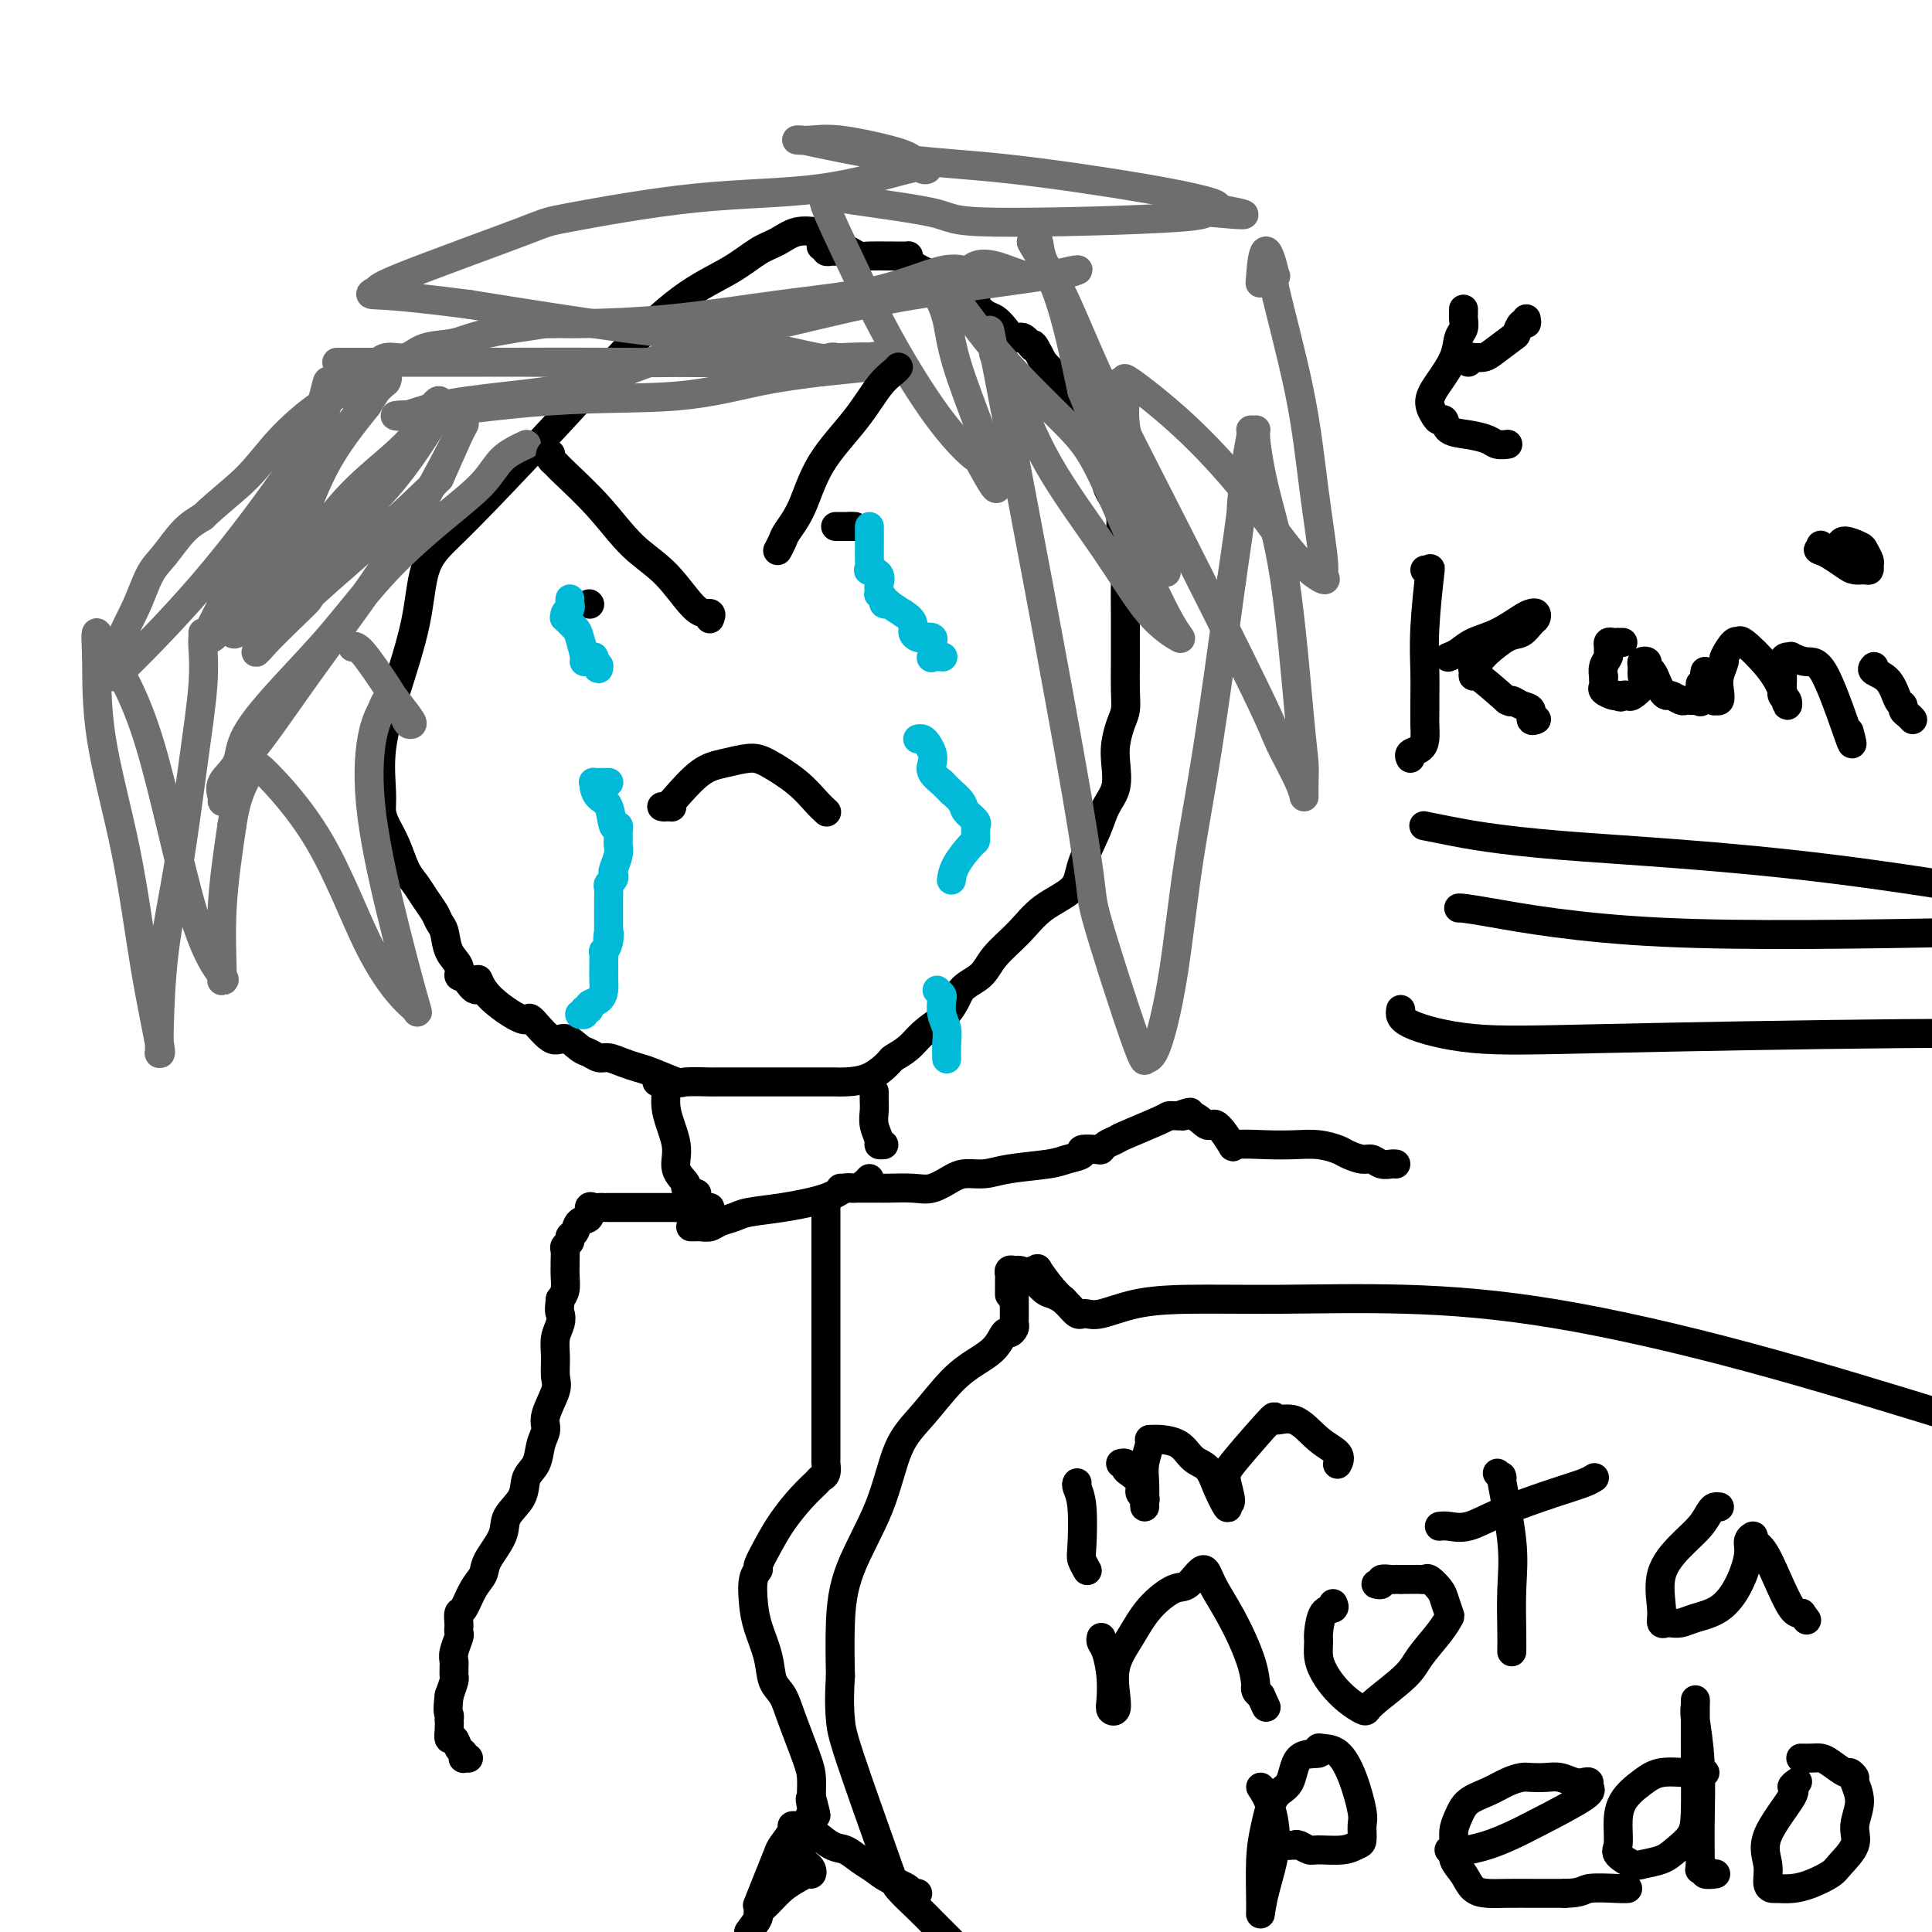 <svg viewBox='0 0 400 400' version='1.1' xmlns='http://www.w3.org/2000/svg' xmlns:xlink='http://www.w3.org/1999/xlink'><g fill='none' stroke='#000000' stroke-width='6' stroke-linecap='round' stroke-linejoin='round'><path d='M171,48c0.108,0.004 0.217,0.007 0,0c-0.217,-0.007 -0.759,-0.026 -1,0c-0.241,0.026 -0.181,0.095 -1,0c-0.819,-0.095 -2.516,-0.355 -4,0c-1.484,0.355 -2.753,1.325 -4,2c-1.247,0.675 -2.472,1.053 -4,2c-1.528,0.947 -3.359,2.461 -6,4c-2.641,1.539 -6.092,3.103 -10,6c-3.908,2.897 -8.273,7.127 -12,11c-3.727,3.873 -6.817,7.390 -12,13c-5.183,5.610 -12.458,13.314 -17,18c-4.542,4.686 -6.349,6.353 -8,8c-1.651,1.647 -3.146,3.273 -4,6c-0.854,2.727 -1.067,6.554 -2,11c-0.933,4.446 -2.588,9.511 -4,14c-1.412,4.489 -2.583,8.401 -3,12c-0.417,3.599 -0.081,6.886 0,9c0.081,2.114 -0.091,3.055 0,4c0.091,0.945 0.447,1.894 1,3c0.553,1.106 1.304,2.369 2,4c0.696,1.631 1.338,3.631 2,5c0.662,1.369 1.343,2.108 2,3c0.657,0.892 1.288,1.936 2,3c0.712,1.064 1.505,2.147 2,3c0.495,0.853 0.692,1.476 1,2c0.308,0.524 0.726,0.950 1,2c0.274,1.050 0.403,2.725 1,4c0.597,1.275 1.661,2.151 2,3c0.339,0.849 -0.046,1.671 0,2c0.046,0.329 0.523,0.164 1,0'/><path d='M96,202c3.297,5.390 3.040,1.866 3,1c-0.040,-0.866 0.138,0.925 2,3c1.862,2.075 5.409,4.433 7,5c1.591,0.567 1.227,-0.658 2,0c0.773,0.658 2.682,3.200 4,4c1.318,0.800 2.043,-0.140 3,0c0.957,0.140 2.146,1.361 3,2c0.854,0.639 1.373,0.696 2,1c0.627,0.304 1.362,0.854 2,1c0.638,0.146 1.180,-0.111 2,0c0.820,0.111 1.917,0.590 3,1c1.083,0.410 2.151,0.751 3,1c0.849,0.249 1.478,0.406 3,1c1.522,0.594 3.936,1.623 5,2c1.064,0.377 0.778,0.101 2,0c1.222,-0.101 3.951,-0.027 5,0c1.049,0.027 0.417,0.007 1,0c0.583,-0.007 2.379,-0.002 4,0c1.621,0.002 3.065,0.001 5,0c1.935,-0.001 4.362,-0.001 7,0c2.638,0.001 5.488,0.004 7,0c1.512,-0.004 1.685,-0.014 2,0c0.315,0.014 0.773,0.051 2,0c1.227,-0.051 3.223,-0.191 5,-1c1.777,-0.809 3.335,-2.289 4,-3c0.665,-0.711 0.436,-0.655 1,-1c0.564,-0.345 1.921,-1.093 3,-2c1.079,-0.907 1.880,-1.973 3,-3c1.120,-1.027 2.560,-2.013 4,-3'/><path d='M195,211c3.015,-3.081 3.052,-4.785 4,-6c0.948,-1.215 2.808,-1.941 4,-3c1.192,-1.059 1.718,-2.451 3,-4c1.282,-1.549 3.320,-3.257 5,-5c1.680,-1.743 3.002,-3.523 5,-5c1.998,-1.477 4.672,-2.652 6,-4c1.328,-1.348 1.309,-2.871 2,-5c0.691,-2.129 2.094,-4.866 3,-7c0.906,-2.134 1.317,-3.667 2,-5c0.683,-1.333 1.637,-2.467 2,-4c0.363,-1.533 0.136,-3.464 0,-5c-0.136,-1.536 -0.180,-2.675 0,-4c0.180,-1.325 0.584,-2.836 1,-4c0.416,-1.164 0.844,-1.982 1,-3c0.156,-1.018 0.042,-2.237 0,-4c-0.042,-1.763 -0.010,-4.070 0,-6c0.010,-1.930 -0.001,-3.481 0,-5c0.001,-1.519 0.014,-3.004 0,-5c-0.014,-1.996 -0.056,-4.502 0,-6c0.056,-1.498 0.209,-1.990 0,-3c-0.209,-1.010 -0.782,-2.540 -1,-4c-0.218,-1.460 -0.083,-2.850 0,-4c0.083,-1.150 0.114,-2.060 0,-3c-0.114,-0.940 -0.372,-1.909 -1,-3c-0.628,-1.091 -1.624,-2.302 -2,-4c-0.376,-1.698 -0.131,-3.883 -1,-6c-0.869,-2.117 -2.852,-4.167 -4,-6c-1.148,-1.833 -1.462,-3.450 -2,-5c-0.538,-1.550 -1.299,-3.033 -2,-4c-0.701,-0.967 -1.343,-1.419 -2,-2c-0.657,-0.581 -1.328,-1.290 -2,-2'/><path d='M216,75c-2.833,-5.502 -1.914,-3.257 -2,-3c-0.086,0.257 -1.177,-1.474 -2,-2c-0.823,-0.526 -1.377,0.154 -2,0c-0.623,-0.154 -1.314,-1.141 -2,-2c-0.686,-0.859 -1.366,-1.592 -2,-2c-0.634,-0.408 -1.223,-0.493 -2,-1c-0.777,-0.507 -1.742,-1.436 -2,-2c-0.258,-0.564 0.192,-0.763 0,-1c-0.192,-0.237 -1.026,-0.510 -2,-1c-0.974,-0.490 -2.086,-1.195 -3,-2c-0.914,-0.805 -1.628,-1.708 -2,-2c-0.372,-0.292 -0.400,0.027 -1,0c-0.600,-0.027 -1.770,-0.399 -3,-1c-1.230,-0.601 -2.518,-1.429 -3,-2c-0.482,-0.571 -0.158,-0.885 0,-1c0.158,-0.115 0.151,-0.031 0,0c-0.151,0.031 -0.446,0.008 -1,0c-0.554,-0.008 -1.366,-0.001 -2,0c-0.634,0.001 -1.090,-0.002 -1,0c0.090,0.002 0.725,0.011 0,0c-0.725,-0.011 -2.811,-0.041 -4,0c-1.189,0.041 -1.483,0.155 -2,0c-0.517,-0.155 -1.259,-0.577 -2,-1'/><path d='M176,52c-3.117,-0.774 -1.408,-0.208 -1,0c0.408,0.208 -0.483,0.057 -1,0c-0.517,-0.057 -0.659,-0.019 -1,0c-0.341,0.019 -0.880,0.019 -1,0c-0.120,-0.019 0.178,-0.058 0,0c-0.178,0.058 -0.831,0.211 -1,0c-0.169,-0.211 0.147,-0.788 0,-1c-0.147,-0.212 -0.756,-0.061 -1,0c-0.244,0.061 -0.122,0.030 0,0'/><path d='M122,125c0.000,0.000 0.100,0.100 0.1,0.1'/><path d='M173,109c0.301,0.000 0.601,0.000 1,0c0.399,0.000 0.896,0.000 1,0c0.104,0.000 -0.185,-0.000 0,0c0.185,0.000 0.843,-0.000 1,0c0.157,0.000 -0.189,0.000 0,0c0.189,-0.000 0.911,-0.000 1,0c0.089,0.000 -0.456,0.000 -1,0'/><path d='M176,109c0.500,0.000 0.250,0.000 0,0'/></g>
<g fill='none' stroke='#6D6E70' stroke-width='6' stroke-linecap='round' stroke-linejoin='round'><path d='M109,92c-1.825,0.848 -3.650,1.696 -5,3c-1.350,1.304 -2.227,3.064 -4,5c-1.773,1.936 -4.444,4.046 -8,7c-3.556,2.954 -7.997,6.751 -12,11c-4.003,4.249 -7.567,8.951 -11,13c-3.433,4.049 -6.734,7.445 -10,11c-3.266,3.555 -6.497,7.269 -8,10c-1.503,2.731 -1.278,4.481 -2,6c-0.722,1.519 -2.391,2.809 -3,4c-0.609,1.191 -0.158,2.285 0,3c0.158,0.715 0.023,1.051 0,1c-0.023,-0.051 0.066,-0.489 0,-1c-0.066,-0.511 -0.286,-1.096 1,-3c1.286,-1.904 4.079,-5.128 7,-9c2.921,-3.872 5.970,-8.393 10,-14c4.030,-5.607 9.041,-12.300 13,-18c3.959,-5.700 6.868,-10.406 10,-16c3.132,-5.594 6.489,-12.077 8,-15c1.511,-2.923 1.176,-2.287 1,-2c-0.176,0.287 -0.193,0.225 -1,2c-0.807,1.775 -2.403,5.388 -4,9'/><path d='M91,99c-5.631,5.952 -17.710,16.333 -23,21c-5.290,4.667 -3.791,3.619 -4,4c-0.209,0.381 -2.125,2.192 -4,4c-1.875,1.808 -3.709,3.613 -5,5c-1.291,1.387 -2.038,2.356 -2,2c0.038,-0.356 0.863,-2.039 1,-3c0.137,-0.961 -0.413,-1.202 1,-4c1.413,-2.798 4.789,-8.153 8,-13c3.211,-4.847 6.257,-9.185 10,-13c3.743,-3.815 8.183,-7.107 11,-10c2.817,-2.893 4.011,-5.388 5,-7c0.989,-1.612 1.774,-2.341 2,-2c0.226,0.341 -0.108,1.753 0,2c0.108,0.247 0.656,-0.669 -1,2c-1.656,2.669 -5.516,8.925 -10,14c-4.484,5.075 -9.591,8.970 -14,13c-4.409,4.030 -8.119,8.195 -11,11c-2.881,2.805 -4.933,4.250 -6,5c-1.067,0.750 -1.150,0.803 -1,1c0.150,0.197 0.532,0.536 1,0c0.468,-0.536 1.022,-1.948 3,-5c1.978,-3.052 5.379,-7.745 8,-13c2.621,-5.255 4.463,-11.073 7,-16c2.537,-4.927 5.768,-8.964 9,-13'/><path d='M76,84c5.086,-8.172 4.301,-5.602 4,-5c-0.301,0.602 -0.117,-0.762 0,-1c0.117,-0.238 0.165,0.651 0,1c-0.165,0.349 -0.545,0.157 -3,3c-2.455,2.843 -6.984,8.721 -12,16c-5.016,7.279 -10.518,15.959 -14,22c-3.482,6.041 -4.944,9.445 -6,11c-1.056,1.555 -1.708,1.263 -2,1c-0.292,-0.263 -0.225,-0.497 0,-1c0.225,-0.503 0.610,-1.275 2,-4c1.390,-2.725 3.787,-7.402 7,-13c3.213,-5.598 7.241,-12.116 10,-18c2.759,-5.884 4.247,-11.134 5,-14c0.753,-2.866 0.769,-3.350 1,-3c0.231,0.350 0.676,1.532 0,4c-0.676,2.468 -2.475,6.221 -7,13c-4.525,6.779 -11.778,16.585 -19,25c-7.222,8.415 -14.413,15.440 -17,18c-2.587,2.560 -0.570,0.655 0,-1c0.570,-1.655 -0.309,-3.058 0,-5c0.309,-1.942 1.804,-4.421 3,-7c1.196,-2.579 2.094,-5.258 3,-7c0.906,-1.742 1.821,-2.546 3,-4c1.179,-1.454 2.623,-3.558 4,-5c1.377,-1.442 2.689,-2.221 4,-3'/><path d='M42,107c3.425,-3.286 6.487,-5.500 9,-8c2.513,-2.500 4.478,-5.285 7,-8c2.522,-2.715 5.603,-5.360 8,-7c2.397,-1.640 4.111,-2.276 5,-3c0.889,-0.724 0.955,-1.537 1,-2c0.045,-0.463 0.071,-0.576 1,-1c0.929,-0.424 2.761,-1.160 4,-2c1.239,-0.840 1.883,-1.786 3,-2c1.117,-0.214 2.706,0.303 4,0c1.294,-0.303 2.294,-1.426 4,-2c1.706,-0.574 4.117,-0.599 6,-1c1.883,-0.401 3.239,-1.179 7,-2c3.761,-0.821 9.929,-1.685 12,-2c2.071,-0.315 0.046,-0.080 0,0c-0.046,0.080 1.889,0.004 3,0c1.111,-0.004 1.399,0.064 5,0c3.601,-0.064 10.516,-0.261 18,-1c7.484,-0.739 15.537,-2.019 23,-3c7.463,-0.981 14.335,-1.662 20,-3c5.665,-1.338 10.122,-3.332 13,-4c2.878,-0.668 4.175,-0.011 5,0c0.825,0.011 1.177,-0.624 2,-1c0.823,-0.376 2.118,-0.493 4,0c1.882,0.493 4.353,1.594 6,2c1.647,0.406 2.471,0.116 3,0c0.529,-0.116 0.765,-0.058 1,0'/><path d='M216,57c3.967,0.213 3.383,0.244 4,0c0.617,-0.244 2.433,-0.765 3,-1c0.567,-0.235 -0.117,-0.186 -1,0c-0.883,0.186 -1.966,0.507 -5,1c-3.034,0.493 -8.017,1.157 -14,2c-5.983,0.843 -12.964,1.864 -19,3c-6.036,1.136 -11.127,2.387 -18,4c-6.873,1.613 -15.528,3.588 -23,6c-7.472,2.412 -13.761,5.259 -20,7c-6.239,1.741 -12.427,2.375 -18,3c-5.573,0.625 -10.530,1.242 -14,2c-3.470,0.758 -5.453,1.656 -7,2c-1.547,0.344 -2.659,0.133 -2,0c0.659,-0.133 3.087,-0.189 3,0c-0.087,0.189 -2.689,0.622 2,0c4.689,-0.622 16.669,-2.301 27,-3c10.331,-0.699 19.012,-0.419 26,-1c6.988,-0.581 12.282,-2.023 17,-3c4.718,-0.977 8.859,-1.488 13,-2'/><path d='M170,77c14.442,-1.498 7.547,-0.742 6,-1c-1.547,-0.258 2.253,-1.529 4,-2c1.747,-0.471 1.443,-0.140 1,0c-0.443,0.140 -1.023,0.090 -1,0c0.023,-0.090 0.648,-0.220 -5,0c-5.648,0.220 -17.569,0.791 -30,1c-12.431,0.209 -25.371,0.056 -37,0c-11.629,-0.056 -21.945,-0.015 -28,0c-6.055,0.015 -7.847,0.004 -9,0c-1.153,-0.004 -1.667,-0.001 -1,0c0.667,0.001 2.515,0.001 3,0c0.485,-0.001 -0.393,-0.004 4,0c4.393,0.004 14.058,0.015 23,0c8.942,-0.015 17.163,-0.057 29,0c11.837,0.057 27.290,0.214 35,0c7.710,-0.214 7.677,-0.799 8,-1c0.323,-0.201 1.004,-0.019 1,0c-0.004,0.019 -0.692,-0.125 -1,0c-0.308,0.125 -0.237,0.518 -3,0c-2.763,-0.518 -8.359,-1.947 -15,-3c-6.641,-1.053 -14.326,-1.729 -24,-3c-9.674,-1.271 -21.337,-3.135 -33,-5'/><path d='M97,63c-16.195,-2.106 -19.182,-1.871 -20,-2c-0.818,-0.129 0.533,-0.623 1,-1c0.467,-0.377 0.050,-0.637 6,-3c5.950,-2.363 18.268,-6.830 24,-9c5.732,-2.170 4.880,-2.042 10,-3c5.120,-0.958 16.214,-3.003 26,-4c9.786,-0.997 18.266,-0.945 26,-2c7.734,-1.055 14.723,-3.217 18,-4c3.277,-0.783 2.844,-0.187 3,0c0.156,0.187 0.903,-0.034 1,0c0.097,0.034 -0.455,0.325 -1,0c-0.545,-0.325 -1.082,-1.264 -2,-2c-0.918,-0.736 -2.215,-1.269 -5,-2c-2.785,-0.731 -7.056,-1.659 -10,-2c-2.944,-0.341 -4.561,-0.095 -6,0c-1.439,0.095 -2.700,0.040 -3,0c-0.300,-0.040 0.360,-0.065 1,0c0.640,0.065 1.259,0.220 5,1c3.741,0.780 10.605,2.184 17,3c6.395,0.816 12.322,1.043 21,2c8.678,0.957 20.105,2.642 28,4c7.895,1.358 12.256,2.388 14,3c1.744,0.612 0.872,0.806 0,1'/><path d='M251,43c13.147,2.353 3.013,1.237 0,1c-3.013,-0.237 1.095,0.405 -7,1c-8.095,0.595 -28.392,1.144 -38,1c-9.608,-0.144 -8.525,-0.981 -13,-2c-4.475,-1.019 -14.507,-2.220 -19,-3c-4.493,-0.780 -3.449,-1.141 -3,-1c0.449,0.141 0.301,0.783 0,1c-0.301,0.217 -0.757,0.010 0,2c0.757,1.990 2.725,6.178 5,11c2.275,4.822 4.855,10.279 8,16c3.145,5.721 6.855,11.706 10,16c3.145,4.294 5.726,6.898 7,8c1.274,1.102 1.242,0.703 2,2c0.758,1.297 2.306,4.291 3,5c0.694,0.709 0.533,-0.867 0,-3c-0.533,-2.133 -1.440,-4.825 -3,-9c-1.560,-4.175 -3.774,-9.834 -5,-14c-1.226,-4.166 -1.463,-6.838 -2,-9c-0.537,-2.162 -1.375,-3.813 -2,-5c-0.625,-1.187 -1.036,-1.911 -1,-2c0.036,-0.089 0.518,0.455 1,1'/><path d='M194,60c-0.465,-5.005 4.372,2.984 10,10c5.628,7.016 12.048,13.059 16,17c3.952,3.941 5.435,5.778 8,11c2.565,5.222 6.213,13.827 9,20c2.787,6.173 4.715,9.912 6,12c1.285,2.088 1.927,2.524 1,2c-0.927,-0.524 -3.422,-2.010 -6,-5c-2.578,-2.990 -5.238,-7.486 -9,-13c-3.762,-5.514 -8.627,-12.045 -12,-18c-3.373,-5.955 -5.255,-11.333 -7,-15c-1.745,-3.667 -3.351,-5.623 -4,-7c-0.649,-1.377 -0.339,-2.175 0,-1c0.339,1.175 0.707,4.324 0,1c-0.707,-3.324 -2.491,-13.123 1,5c3.491,18.123 12.255,64.166 16,86c3.745,21.834 2.470,19.460 4,25c1.530,5.540 5.865,18.995 8,25c2.135,6.005 2.070,4.558 2,4c-0.070,-0.558 -0.144,-0.229 0,0c0.144,0.229 0.505,0.357 1,0c0.495,-0.357 1.124,-1.198 2,-4c0.876,-2.802 1.998,-7.566 3,-14c1.002,-6.434 1.885,-14.540 3,-22c1.115,-7.460 2.461,-14.274 4,-24c1.539,-9.726 3.269,-22.363 5,-35'/><path d='M255,120c2.266,-15.475 1.932,-13.663 2,-15c0.068,-1.337 0.539,-5.823 1,-9c0.461,-3.177 0.912,-5.045 1,-6c0.088,-0.955 -0.189,-0.996 0,-1c0.189,-0.004 0.842,0.028 1,0c0.158,-0.028 -0.178,-0.115 0,2c0.178,2.115 0.871,6.431 2,11c1.129,4.569 2.695,9.391 4,18c1.305,8.609 2.350,21.007 3,28c0.650,6.993 0.906,8.583 1,10c0.094,1.417 0.025,2.663 0,4c-0.025,1.337 -0.006,2.765 0,3c0.006,0.235 -0.001,-0.724 -1,-3c-0.999,-2.276 -2.990,-5.868 -4,-8c-1.010,-2.132 -1.037,-2.803 -5,-11c-3.963,-8.197 -11.860,-23.921 -18,-36c-6.140,-12.079 -10.524,-20.514 -14,-28c-3.476,-7.486 -6.046,-14.022 -8,-18c-1.954,-3.978 -3.293,-5.397 -4,-7c-0.707,-1.603 -0.780,-3.388 -1,-4c-0.220,-0.612 -0.585,-0.051 -1,0c-0.415,0.051 -0.881,-0.409 0,1c0.881,1.409 3.109,4.688 5,10c1.891,5.312 3.446,12.656 5,20'/><path d='M224,81c4.036,10.322 9.626,20.628 12,26c2.374,5.372 1.532,5.811 2,7c0.468,1.189 2.247,3.128 3,4c0.753,0.872 0.480,0.676 0,-1c-0.480,-1.676 -1.167,-4.831 -2,-8c-0.833,-3.169 -1.812,-6.350 -3,-10c-1.188,-3.650 -2.586,-7.769 -3,-11c-0.414,-3.231 0.154,-5.575 0,-7c-0.154,-1.425 -1.031,-1.932 -1,-2c0.031,-0.068 0.971,0.301 1,0c0.029,-0.301 -0.853,-1.273 1,0c1.853,1.273 6.440,4.793 11,9c4.560,4.207 9.094,9.103 13,14c3.906,4.897 7.184,9.796 10,13c2.816,3.204 5.169,4.713 6,5c0.831,0.287 0.141,-0.650 0,-1c-0.141,-0.350 0.267,-0.115 0,-3c-0.267,-2.885 -1.210,-8.892 -2,-15c-0.790,-6.108 -1.428,-12.318 -3,-20c-1.572,-7.682 -4.077,-16.838 -5,-21c-0.923,-4.162 -0.264,-3.332 0,-3c0.264,0.332 0.132,0.166 0,0'/><path d='M264,57c-2.222,-9.800 -2.778,-2.800 -3,0c-0.222,2.800 -0.111,1.400 0,0'/><path d='M42,131c0.011,0.346 0.023,0.693 0,1c-0.023,0.307 -0.079,0.576 0,2c0.079,1.424 0.294,4.003 0,8c-0.294,3.997 -1.098,9.412 -2,16c-0.902,6.588 -1.902,14.347 -3,21c-1.098,6.653 -2.295,12.198 -3,18c-0.705,5.802 -0.919,11.859 -1,15c-0.081,3.141 -0.030,3.364 0,4c0.030,0.636 0.040,1.683 0,2c-0.040,0.317 -0.130,-0.098 0,0c0.130,0.098 0.480,0.710 0,-2c-0.480,-2.710 -1.790,-8.740 -3,-16c-1.210,-7.260 -2.319,-15.750 -4,-24c-1.681,-8.250 -3.934,-16.259 -5,-23c-1.066,-6.741 -0.945,-12.214 -1,-16c-0.055,-3.786 -0.287,-5.886 0,-6c0.287,-0.114 1.092,1.759 3,5c1.908,3.241 4.918,7.851 8,18c3.082,10.149 6.236,25.836 9,35c2.764,9.164 5.138,11.804 6,13c0.862,1.196 0.210,0.950 0,1c-0.210,0.050 0.020,0.398 0,-2c-0.020,-2.398 -0.292,-7.542 0,-13c0.292,-5.458 1.146,-11.229 2,-17'/><path d='M48,171c1.023,-6.933 2.580,-8.766 3,-10c0.420,-1.234 -0.298,-1.871 0,-2c0.298,-0.129 1.613,0.248 2,0c0.387,-0.248 -0.152,-1.122 2,1c2.152,2.122 6.996,7.240 11,14c4.004,6.760 7.168,15.162 10,21c2.832,5.838 5.333,9.111 7,11c1.667,1.889 2.501,2.393 3,3c0.499,0.607 0.662,1.316 0,-1c-0.662,-2.316 -2.151,-7.657 -4,-15c-1.849,-7.343 -4.059,-16.689 -5,-24c-0.941,-7.311 -0.613,-12.586 0,-16c0.613,-3.414 1.512,-4.967 2,-6c0.488,-1.033 0.564,-1.545 1,-2c0.436,-0.455 1.231,-0.854 2,0c0.769,0.854 1.513,2.960 2,4c0.487,1.040 0.716,1.013 1,1c0.284,-0.013 0.622,-0.014 0,-1c-0.622,-0.986 -2.205,-2.958 -3,-4c-0.795,-1.042 -0.801,-1.156 -2,-3c-1.199,-1.844 -3.592,-5.420 -5,-7c-1.408,-1.580 -1.831,-1.166 -2,-1c-0.169,0.166 -0.085,0.083 0,0'/></g>
<g fill='none' stroke='#000000' stroke-width='6' stroke-linecap='round' stroke-linejoin='round'><path d='M136,224c0.292,-0.009 0.584,-0.018 1,0c0.416,0.018 0.957,0.064 1,1c0.043,0.936 -0.411,2.761 0,5c0.411,2.239 1.687,4.891 2,7c0.313,2.109 -0.336,3.676 0,5c0.336,1.324 1.657,2.407 2,3c0.343,0.593 -0.292,0.698 0,1c0.292,0.302 1.512,0.801 2,1c0.488,0.199 0.244,0.100 0,0'/><path d='M181,226c-0.009,0.688 -0.017,1.375 0,2c0.017,0.625 0.061,1.187 0,2c-0.061,0.813 -0.226,1.878 0,3c0.226,1.122 0.844,2.301 1,3c0.156,0.699 -0.150,0.919 0,1c0.150,0.081 0.757,0.023 1,0c0.243,-0.023 0.121,-0.012 0,0'/><path d='M147,250c-0.325,0.000 -0.650,0.000 -1,0c-0.350,0.000 -0.724,-0.000 -1,0c-0.276,0.000 -0.456,0.000 -1,0c-0.544,-0.000 -1.454,-0.000 -2,0c-0.546,0.000 -0.727,0.000 -1,0c-0.273,0.000 -0.636,0.000 -1,0'/><path d='M140,250c-1.024,0.000 -0.085,0.000 0,0c0.085,-0.000 -0.685,-0.000 -1,0c-0.315,0.000 -0.175,0.000 -1,0c-0.825,-0.000 -2.614,-0.000 -3,0c-0.386,0.000 0.631,0.000 0,0c-0.631,-0.000 -2.911,-0.000 -4,0c-1.089,0.000 -0.988,0.000 -1,0c-0.012,-0.000 -0.136,-0.000 -1,0c-0.864,0.000 -2.469,0.001 -3,0c-0.531,-0.001 0.011,-0.002 0,0c-0.011,0.002 -0.576,0.008 -1,0c-0.424,-0.008 -0.709,-0.028 -1,0c-0.291,0.028 -0.588,0.105 -1,0c-0.412,-0.105 -0.937,-0.393 -1,0c-0.063,0.393 0.338,1.467 0,2c-0.338,0.533 -1.415,0.524 -2,1c-0.585,0.476 -0.679,1.436 -1,2c-0.321,0.564 -0.871,0.732 -1,1c-0.129,0.268 0.162,0.634 0,1c-0.162,0.366 -0.776,0.730 -1,1c-0.224,0.270 -0.059,0.446 0,1c0.059,0.554 0.013,1.485 0,2c-0.013,0.515 0.007,0.612 0,1c-0.007,0.388 -0.040,1.066 0,2c0.040,0.934 0.154,2.124 0,3c-0.154,0.876 -0.577,1.438 -1,2'/><path d='M116,269c-0.326,2.605 -0.140,2.616 0,3c0.140,0.384 0.236,1.139 0,2c-0.236,0.861 -0.803,1.827 -1,3c-0.197,1.173 -0.024,2.554 0,4c0.024,1.446 -0.102,2.955 0,4c0.102,1.045 0.432,1.624 0,3c-0.432,1.376 -1.626,3.550 -2,5c-0.374,1.450 0.071,2.176 0,3c-0.071,0.824 -0.657,1.746 -1,3c-0.343,1.254 -0.443,2.840 -1,4c-0.557,1.160 -1.572,1.893 -2,3c-0.428,1.107 -0.271,2.589 -1,4c-0.729,1.411 -2.345,2.749 -3,4c-0.655,1.251 -0.350,2.413 -1,4c-0.650,1.587 -2.255,3.600 -3,5c-0.745,1.400 -0.630,2.186 -1,3c-0.370,0.814 -1.223,1.657 -2,3c-0.777,1.343 -1.476,3.186 -2,4c-0.524,0.814 -0.871,0.597 -1,1c-0.129,0.403 -0.038,1.424 0,2c0.038,0.576 0.024,0.707 0,1c-0.024,0.293 -0.059,0.747 0,1c0.059,0.253 0.212,0.305 0,1c-0.212,0.695 -0.789,2.032 -1,3c-0.211,0.968 -0.056,1.567 0,2c0.056,0.433 0.012,0.699 0,1c-0.012,0.301 0.007,0.637 0,1c-0.007,0.363 -0.040,0.751 0,1c0.040,0.249 0.154,0.357 0,1c-0.154,0.643 -0.577,1.822 -1,3'/><path d='M93,351c-0.464,3.624 -0.125,3.683 0,4c0.125,0.317 0.037,0.892 0,1c-0.037,0.108 -0.021,-0.251 0,0c0.021,0.251 0.048,1.114 0,2c-0.048,0.886 -0.170,1.796 0,2c0.170,0.204 0.633,-0.299 1,0c0.367,0.299 0.638,1.401 1,2c0.362,0.599 0.815,0.696 1,1c0.185,0.304 0.101,0.813 0,1c-0.101,0.187 -0.220,0.050 0,0c0.220,-0.050 0.777,-0.014 1,0c0.223,0.014 0.111,0.007 0,0'/><path d='M143,254c0.440,-0.002 0.879,-0.003 1,0c0.121,0.003 -0.077,0.012 0,0c0.077,-0.012 0.430,-0.045 1,0c0.570,0.045 1.358,0.167 2,0c0.642,-0.167 1.137,-0.625 2,-1c0.863,-0.375 2.094,-0.669 3,-1c0.906,-0.331 1.488,-0.701 3,-1c1.512,-0.299 3.953,-0.528 7,-1c3.047,-0.472 6.701,-1.188 9,-2c2.299,-0.812 3.243,-1.720 4,-2c0.757,-0.280 1.327,0.069 2,0c0.673,-0.069 1.451,-0.557 2,-1c0.549,-0.443 0.871,-0.841 1,-1c0.129,-0.159 0.064,-0.080 0,0'/><path d='M171,250c-0.000,0.429 -0.000,0.859 0,2c0.000,1.141 0.000,2.995 0,6c-0.000,3.005 -0.000,7.163 0,11c0.000,3.837 0.000,7.354 0,10c-0.000,2.646 -0.000,4.420 0,6c0.000,1.580 0.001,2.966 0,5c-0.001,2.034 -0.004,4.716 0,7c0.004,2.284 0.013,4.169 0,5c-0.013,0.831 -0.050,0.608 0,1c0.050,0.392 0.187,1.398 0,2c-0.187,0.602 -0.696,0.799 -1,1c-0.304,0.201 -0.401,0.404 -1,1c-0.599,0.596 -1.701,1.584 -3,3c-1.299,1.416 -2.797,3.258 -4,5c-1.203,1.742 -2.113,3.382 -3,5c-0.887,1.618 -1.753,3.214 -2,4c-0.247,0.786 0.123,0.761 0,1c-0.123,0.239 -0.738,0.742 -1,2c-0.262,1.258 -0.169,3.270 0,5c0.169,1.730 0.414,3.179 1,5c0.586,1.821 1.512,4.014 2,6c0.488,1.986 0.537,3.766 1,5c0.463,1.234 1.339,1.920 2,3c0.661,1.080 1.105,2.552 2,5c0.895,2.448 2.240,5.873 3,8c0.760,2.127 0.935,2.957 1,4c0.065,1.043 0.018,2.298 0,3c-0.018,0.702 -0.009,0.851 0,1'/><path d='M168,372c1.860,7.134 0.509,2.470 0,1c-0.509,-1.470 -0.175,0.254 0,1c0.175,0.746 0.191,0.515 0,1c-0.191,0.485 -0.588,1.685 -1,3c-0.412,1.315 -0.840,2.744 -1,4c-0.160,1.256 -0.053,2.339 0,3c0.053,0.661 0.053,0.899 0,1c-0.053,0.101 -0.160,0.065 0,0c0.160,-0.065 0.588,-0.159 1,0c0.412,0.159 0.809,0.569 1,1c0.191,0.431 0.175,0.881 0,1c-0.175,0.119 -0.510,-0.094 -1,0c-0.490,0.094 -1.135,0.496 -2,1c-0.865,0.504 -1.950,1.110 -3,2c-1.050,0.890 -2.065,2.063 -3,3c-0.935,0.937 -1.790,1.637 -2,2c-0.210,0.363 0.226,0.389 0,1c-0.226,0.611 -1.113,1.805 -2,3'/><path d='M157,394c-0.169,0.425 -0.339,0.850 0,0c0.339,-0.850 1.186,-2.974 2,-5c0.814,-2.026 1.594,-3.954 2,-5c0.406,-1.046 0.437,-1.209 1,-2c0.563,-0.791 1.658,-2.211 2,-3c0.342,-0.789 -0.067,-0.947 0,-1c0.067,-0.053 0.612,-0.002 1,0c0.388,0.002 0.621,-0.046 1,0c0.379,0.046 0.906,0.186 2,1c1.094,0.814 2.756,2.301 4,3c1.244,0.699 2.072,0.611 3,1c0.928,0.389 1.957,1.257 3,2c1.043,0.743 2.100,1.362 3,2c0.900,0.638 1.642,1.295 3,2c1.358,0.705 3.331,1.457 4,2c0.669,0.543 0.035,0.878 0,1c-0.035,0.122 0.529,0.033 1,0c0.471,-0.033 0.849,-0.009 1,0c0.151,0.009 0.076,0.005 0,0'/><path d='M174,246c0.449,-0.000 0.898,-0.000 1,0c0.102,0.000 -0.142,0.000 0,0c0.142,-0.000 0.672,-0.000 1,0c0.328,0.000 0.455,0.000 1,0c0.545,-0.000 1.507,-0.001 2,0c0.493,0.001 0.518,0.002 1,0c0.482,-0.002 1.420,-0.007 2,0c0.580,0.007 0.801,0.026 2,0c1.199,-0.026 3.377,-0.097 5,0c1.623,0.097 2.691,0.363 4,0c1.309,-0.363 2.857,-1.354 4,-2c1.143,-0.646 1.880,-0.947 3,-1c1.120,-0.053 2.624,0.141 4,0c1.376,-0.141 2.625,-0.616 5,-1c2.375,-0.384 5.876,-0.678 8,-1c2.124,-0.322 2.870,-0.674 4,-1c1.130,-0.326 2.644,-0.626 3,-1c0.356,-0.374 -0.447,-0.822 0,-1c0.447,-0.178 2.145,-0.087 3,0c0.855,0.087 0.866,0.171 1,0c0.134,-0.171 0.389,-0.596 1,-1c0.611,-0.404 1.578,-0.788 2,-1c0.422,-0.212 0.298,-0.253 2,-1c1.702,-0.747 5.229,-2.200 7,-3c1.771,-0.800 1.784,-0.946 2,-1c0.216,-0.054 0.633,-0.015 1,0c0.367,0.015 0.683,0.008 1,0'/><path d='M244,231c4.326,-1.510 1.640,-0.284 1,0c-0.640,0.284 0.766,-0.372 2,0c1.234,0.372 2.296,1.774 3,2c0.704,0.226 1.051,-0.724 2,0c0.949,0.724 2.500,3.121 3,4c0.500,0.879 -0.052,0.238 1,0c1.052,-0.238 3.709,-0.075 6,0c2.291,0.075 4.217,0.063 6,0c1.783,-0.063 3.422,-0.175 5,0c1.578,0.175 3.094,0.639 4,1c0.906,0.361 1.202,0.618 2,1c0.798,0.382 2.098,0.887 3,1c0.902,0.113 1.405,-0.166 2,0c0.595,0.166 1.283,0.776 2,1c0.717,0.224 1.462,0.060 2,0c0.538,-0.060 0.868,-0.017 1,0c0.132,0.017 0.066,0.009 0,0'/><path d='M139,167c0.000,0.000 0.100,0.100 0.1,0.1'/><path d='M137,167c0.317,0.089 0.633,0.178 1,0c0.367,-0.178 0.784,-0.621 2,-2c1.216,-1.379 3.231,-3.692 5,-5c1.769,-1.308 3.292,-1.609 5,-2c1.708,-0.391 3.600,-0.872 5,-1c1.400,-0.128 2.309,0.095 4,1c1.691,0.905 4.165,2.490 6,4c1.835,1.510 3.033,2.945 4,4c0.967,1.055 1.705,1.730 2,2c0.295,0.270 0.148,0.135 0,0'/><path d='M114,94c-0.097,0.328 -0.195,0.656 0,1c0.195,0.344 0.682,0.703 1,1c0.318,0.297 0.465,0.532 2,2c1.535,1.468 4.457,4.168 7,7c2.543,2.832 4.706,5.796 7,8c2.294,2.204 4.720,3.649 7,6c2.280,2.351 4.415,5.610 6,7c1.585,1.390 2.619,0.913 3,1c0.381,0.087 0.109,0.739 0,1c-0.109,0.261 -0.054,0.130 0,0'/><path d='M161,114c0.381,-0.713 0.761,-1.427 1,-2c0.239,-0.573 0.335,-1.007 1,-2c0.665,-0.993 1.897,-2.546 3,-5c1.103,-2.454 2.075,-5.810 4,-9c1.925,-3.190 4.803,-6.214 7,-9c2.197,-2.786 3.713,-5.334 5,-7c1.287,-1.666 2.347,-2.448 3,-3c0.653,-0.552 0.901,-0.872 1,-1c0.099,-0.128 0.050,-0.064 0,0'/><path d='M223,307c-0.111,0.192 -0.222,0.385 0,1c0.222,0.615 0.778,1.653 1,4c0.222,2.347 0.112,6.002 0,8c-0.112,1.998 -0.226,2.340 0,3c0.226,0.660 0.792,1.639 1,2c0.208,0.361 0.060,0.103 0,0c-0.060,-0.103 -0.030,-0.052 0,0'/><path d='M232,303c0.436,-0.095 0.872,-0.191 1,0c0.128,0.191 -0.053,0.667 0,1c0.053,0.333 0.340,0.523 1,1c0.660,0.477 1.694,1.242 2,2c0.306,0.758 -0.114,1.510 0,2c0.114,0.490 0.763,0.719 1,1c0.237,0.281 0.064,0.613 0,1c-0.064,0.387 -0.018,0.828 0,1c0.018,0.172 0.009,0.074 0,0c-0.009,-0.074 -0.017,-0.125 0,-1c0.017,-0.875 0.061,-2.574 0,-4c-0.061,-1.426 -0.226,-2.579 0,-4c0.226,-1.421 0.844,-3.112 1,-4c0.156,-0.888 -0.149,-0.974 0,-1c0.149,-0.026 0.754,0.008 1,0c0.246,-0.008 0.134,-0.058 1,0c0.866,0.058 2.709,0.223 4,1c1.291,0.777 2.031,2.164 3,3c0.969,0.836 2.167,1.121 3,2c0.833,0.879 1.301,2.352 2,4c0.699,1.648 1.628,3.471 2,4c0.372,0.529 0.186,-0.235 0,-1'/><path d='M254,311c1.539,1.123 0.385,-2.070 0,-4c-0.385,-1.930 -0.001,-2.595 2,-5c2.001,-2.405 5.619,-6.548 7,-8c1.381,-1.452 0.524,-0.214 1,0c0.476,0.214 2.285,-0.597 4,0c1.715,0.597 3.336,2.603 5,4c1.664,1.397 3.371,2.184 4,3c0.629,0.816 0.180,1.662 0,2c-0.180,0.338 -0.090,0.169 0,0'/><path d='M228,339c-0.083,0.311 -0.167,0.623 0,1c0.167,0.377 0.584,0.821 1,2c0.416,1.179 0.830,3.094 1,5c0.170,1.906 0.096,3.803 0,5c-0.096,1.197 -0.213,1.694 0,2c0.213,0.306 0.758,0.421 1,0c0.242,-0.421 0.183,-1.378 0,-3c-0.183,-1.622 -0.489,-3.909 0,-6c0.489,-2.091 1.773,-3.985 3,-6c1.227,-2.015 2.396,-4.152 4,-6c1.604,-1.848 3.642,-3.409 5,-4c1.358,-0.591 2.034,-0.214 3,-1c0.966,-0.786 2.220,-2.735 3,-3c0.780,-0.265 1.085,1.154 2,3c0.915,1.846 2.441,4.119 4,7c1.559,2.881 3.153,6.369 4,9c0.847,2.631 0.949,4.406 1,5c0.051,0.594 0.052,0.006 0,0c-0.052,-0.006 -0.158,0.570 0,1c0.158,0.430 0.579,0.715 1,1'/><path d='M261,351c2.000,4.333 1.000,2.167 0,0'/><path d='M276,332c0.196,0.420 0.392,0.839 0,1c-0.392,0.161 -1.371,0.062 -2,1c-0.629,0.938 -0.910,2.911 -1,4c-0.090,1.089 0.009,1.292 0,2c-0.009,0.708 -0.125,1.920 0,3c0.125,1.080 0.492,2.027 1,3c0.508,0.973 1.157,1.970 2,3c0.843,1.030 1.878,2.092 3,3c1.122,0.908 2.329,1.662 3,2c0.671,0.338 0.806,0.261 1,0c0.194,-0.261 0.448,-0.704 2,-2c1.552,-1.296 4.403,-3.445 6,-5c1.597,-1.555 1.941,-2.518 3,-4c1.059,-1.482 2.832,-3.485 4,-5c1.168,-1.515 1.732,-2.543 2,-3c0.268,-0.457 0.241,-0.343 0,-1c-0.241,-0.657 -0.694,-2.085 -1,-3c-0.306,-0.915 -0.463,-1.317 -1,-2c-0.537,-0.683 -1.453,-1.647 -2,-2c-0.547,-0.353 -0.724,-0.095 -1,0c-0.276,0.095 -0.651,0.025 -1,0c-0.349,-0.025 -0.671,-0.007 -1,0c-0.329,0.007 -0.666,0.002 -1,0c-0.334,-0.002 -0.667,-0.001 -1,0c-0.333,0.001 -0.667,0.000 -1,0'/><path d='M290,327c-1.128,-0.004 -0.947,-0.015 -1,0c-0.053,0.015 -0.340,0.057 -1,0c-0.660,-0.057 -1.692,-0.211 -2,0c-0.308,0.211 0.109,0.788 0,1c-0.109,0.212 -0.746,0.061 -1,0c-0.254,-0.061 -0.127,-0.030 0,0'/><path d='M310,305c0.483,0.609 0.967,1.219 1,1c0.033,-0.219 -0.383,-1.265 0,1c0.383,2.265 1.567,7.843 2,12c0.433,4.157 0.116,6.893 0,10c-0.116,3.107 -0.031,6.585 0,9c0.031,2.415 0.008,3.765 0,4c-0.008,0.235 -0.002,-0.647 0,-1c0.002,-0.353 0.001,-0.176 0,0'/><path d='M298,316c0.527,-0.062 1.054,-0.125 2,0c0.946,0.125 2.310,0.436 4,0c1.690,-0.436 3.707,-1.620 7,-3c3.293,-1.380 7.862,-2.958 11,-4c3.138,-1.042 4.845,-1.550 6,-2c1.155,-0.450 1.759,-0.843 2,-1c0.241,-0.157 0.121,-0.079 0,0'/><path d='M356,312c-0.346,-0.045 -0.693,-0.091 -1,0c-0.307,0.091 -0.576,0.317 -1,1c-0.424,0.683 -1.004,1.823 -2,3c-0.996,1.177 -2.407,2.392 -4,4c-1.593,1.608 -3.367,3.607 -4,6c-0.633,2.393 -0.126,5.178 0,7c0.126,1.822 -0.131,2.682 0,3c0.131,0.318 0.649,0.095 1,0c0.351,-0.095 0.534,-0.063 1,0c0.466,0.063 1.215,0.159 2,0c0.785,-0.159 1.607,-0.571 3,-1c1.393,-0.429 3.358,-0.876 5,-2c1.642,-1.124 2.960,-2.925 4,-5c1.040,-2.075 1.800,-4.423 2,-6c0.200,-1.577 -0.162,-2.381 0,-3c0.162,-0.619 0.848,-1.052 1,-1c0.152,0.052 -0.230,0.588 0,1c0.230,0.412 1.072,0.698 2,2c0.928,1.302 1.942,3.620 3,6c1.058,2.380 2.159,4.823 3,6c0.841,1.177 1.420,1.089 2,1'/><path d='M373,334c1.833,2.500 0.917,1.250 0,0'/><path d='M261,370c0.680,1.017 1.359,2.034 2,4c0.641,1.966 1.243,4.880 1,8c-0.243,3.120 -1.331,6.444 -2,9c-0.669,2.556 -0.921,4.342 -1,5c-0.079,0.658 0.014,0.188 0,-2c-0.014,-2.188 -0.133,-6.093 0,-9c0.133,-2.907 0.520,-4.816 1,-7c0.480,-2.184 1.053,-4.641 2,-6c0.947,-1.359 2.269,-1.618 3,-3c0.731,-1.382 0.870,-3.887 2,-5c1.130,-1.113 3.251,-0.836 4,-1c0.749,-0.164 0.128,-0.770 0,-1c-0.128,-0.230 0.239,-0.085 1,0c0.761,0.085 1.917,0.110 3,1c1.083,0.890 2.092,2.644 3,5c0.908,2.356 1.715,5.315 2,7c0.285,1.685 0.049,2.097 0,3c-0.049,0.903 0.090,2.295 0,3c-0.090,0.705 -0.409,0.721 -1,1c-0.591,0.279 -1.454,0.821 -3,1c-1.546,0.179 -3.775,-0.003 -5,0c-1.225,0.003 -1.445,0.193 -2,0c-0.555,-0.193 -1.444,-0.769 -2,-1c-0.556,-0.231 -0.778,-0.115 -1,0'/><path d='M268,382c-2.333,0.167 -1.167,0.083 0,0'/><path d='M300,383c0.203,0.005 0.405,0.010 1,0c0.595,-0.010 1.581,-0.034 2,0c0.419,0.034 0.271,0.125 1,0c0.729,-0.125 2.335,-0.467 4,-1c1.665,-0.533 3.389,-1.257 5,-2c1.611,-0.743 3.109,-1.506 6,-3c2.891,-1.494 7.176,-3.720 9,-5c1.824,-1.280 1.187,-1.615 1,-2c-0.187,-0.385 0.074,-0.821 0,-1c-0.074,-0.179 -0.485,-0.100 -1,0c-0.515,0.100 -1.134,0.222 -2,0c-0.866,-0.222 -1.977,-0.790 -3,-1c-1.023,-0.210 -1.956,-0.064 -3,0c-1.044,0.064 -2.198,0.047 -3,0c-0.802,-0.047 -1.251,-0.123 -2,0c-0.749,0.123 -1.798,0.444 -3,1c-1.202,0.556 -2.556,1.345 -4,2c-1.444,0.655 -2.977,1.176 -4,2c-1.023,0.824 -1.536,1.953 -2,3c-0.464,1.047 -0.879,2.014 -1,3c-0.121,0.986 0.053,1.991 0,3c-0.053,1.009 -0.333,2.022 0,3c0.333,0.978 1.280,1.922 2,3c0.720,1.078 1.212,2.289 2,3c0.788,0.711 1.871,0.923 3,1c1.129,0.077 2.304,0.021 4,0c1.696,-0.021 3.913,-0.006 6,0c2.087,0.006 4.043,0.003 6,0'/><path d='M324,392c3.740,-0.072 3.590,-0.751 5,-1c1.410,-0.249 4.380,-0.067 6,0c1.620,0.067 1.892,0.019 2,0c0.108,-0.019 0.054,-0.010 0,0'/><path d='M353,367c-0.210,-0.010 -0.420,-0.020 -1,0c-0.580,0.020 -1.529,0.069 -3,0c-1.471,-0.069 -3.465,-0.257 -5,0c-1.535,0.257 -2.610,0.961 -4,2c-1.390,1.039 -3.094,2.415 -4,4c-0.906,1.585 -1.013,3.378 -1,5c0.013,1.622 0.146,3.073 0,4c-0.146,0.927 -0.570,1.329 0,2c0.570,0.671 2.135,1.611 3,2c0.865,0.389 1.030,0.227 2,0c0.970,-0.227 2.743,-0.517 4,-1c1.257,-0.483 1.997,-1.157 3,-2c1.003,-0.843 2.269,-1.856 3,-3c0.731,-1.144 0.928,-2.420 1,-5c0.072,-2.580 0.018,-6.466 0,-10c-0.018,-3.534 -0.001,-6.718 0,-9c0.001,-2.282 -0.014,-3.664 0,-4c0.014,-0.336 0.057,0.373 0,1c-0.057,0.627 -0.212,1.174 0,3c0.212,1.826 0.793,4.933 1,9c0.207,4.067 0.039,9.093 0,13c-0.039,3.907 0.049,6.693 0,8c-0.049,1.307 -0.237,1.135 0,1c0.237,-0.135 0.899,-0.232 1,0c0.101,0.232 -0.357,0.793 0,1c0.357,0.207 1.531,0.059 2,0c0.469,-0.059 0.235,-0.030 0,0'/><path d='M372,369c0.154,-0.107 0.308,-0.213 0,0c-0.308,0.213 -1.078,0.747 -1,1c0.078,0.253 1.005,0.226 0,2c-1.005,1.774 -3.942,5.351 -5,8c-1.058,2.649 -0.237,4.371 0,6c0.237,1.629 -0.111,3.167 0,4c0.111,0.833 0.681,0.963 1,1c0.319,0.037 0.387,-0.019 1,0c0.613,0.019 1.769,0.112 3,0c1.231,-0.112 2.535,-0.430 4,-1c1.465,-0.570 3.091,-1.394 4,-2c0.909,-0.606 1.101,-0.996 2,-2c0.899,-1.004 2.505,-2.622 3,-4c0.495,-1.378 -0.119,-2.517 0,-4c0.119,-1.483 0.973,-3.310 1,-5c0.027,-1.690 -0.773,-3.244 -1,-4c-0.227,-0.756 0.119,-0.714 0,-1c-0.119,-0.286 -0.703,-0.900 -1,-1c-0.297,-0.100 -0.308,0.313 -1,0c-0.692,-0.313 -2.067,-1.352 -3,-2c-0.933,-0.648 -1.425,-0.906 -2,-1c-0.575,-0.094 -1.232,-0.025 -2,0c-0.768,0.025 -1.648,0.007 -2,0c-0.352,-0.007 -0.176,-0.004 0,0'/><path d='M214,263c0.493,0.101 0.986,0.203 1,0c0.014,-0.203 -0.451,-0.709 0,0c0.451,0.709 1.819,2.635 3,4c1.181,1.365 2.175,2.169 3,3c0.825,0.831 1.481,1.688 2,2c0.519,0.312 0.900,0.077 1,0c0.100,-0.077 -0.083,0.004 0,0c0.083,-0.004 0.430,-0.092 1,0c0.570,0.092 1.361,0.363 3,0c1.639,-0.363 4.124,-1.360 7,-2c2.876,-0.640 6.142,-0.922 11,-1c4.858,-0.078 11.307,0.048 19,0c7.693,-0.048 16.629,-0.271 26,0c9.371,0.271 19.177,1.034 31,3c11.823,1.966 25.664,5.133 40,9c14.336,3.867 29.168,8.433 44,13'/><path d='M210,266c0.000,0.333 0.000,0.667 0,1c-0.000,0.333 -0.000,0.667 0,1c0.000,0.333 0.000,0.667 0,1c-0.000,0.333 -0.000,0.667 0,1c0.000,0.333 0.001,0.666 0,1c-0.001,0.334 -0.003,0.668 0,1c0.003,0.332 0.012,0.661 0,1c-0.012,0.339 -0.046,0.688 0,1c0.046,0.312 0.173,0.586 0,1c-0.173,0.414 -0.645,0.968 -1,1c-0.355,0.032 -0.593,-0.457 -1,0c-0.407,0.457 -0.983,1.859 -2,3c-1.017,1.141 -2.474,2.021 -4,3c-1.526,0.979 -3.119,2.057 -5,4c-1.881,1.943 -4.049,4.752 -6,7c-1.951,2.248 -3.686,3.934 -5,7c-1.314,3.066 -2.208,7.513 -4,12c-1.792,4.487 -4.482,9.016 -6,13c-1.518,3.984 -1.862,7.424 -2,11c-0.138,3.576 -0.069,7.288 0,11'/><path d='M174,347c-0.326,5.255 -0.141,7.393 0,9c0.141,1.607 0.238,2.684 2,8c1.762,5.316 5.187,14.872 7,20c1.813,5.128 2.012,5.828 3,7c0.988,1.172 2.766,2.816 4,4c1.234,1.184 1.924,1.910 3,3c1.076,1.090 2.538,2.545 4,4'/><path d='M209,268c-0.000,0.059 -0.001,0.117 0,0c0.001,-0.117 0.003,-0.410 0,-1c-0.003,-0.590 -0.013,-1.479 0,-2c0.013,-0.521 0.047,-0.675 0,-1c-0.047,-0.325 -0.174,-0.823 0,-1c0.174,-0.177 0.651,-0.034 1,0c0.349,0.034 0.570,-0.040 1,0c0.430,0.040 1.068,0.193 2,1c0.932,0.807 2.157,2.268 3,3c0.843,0.732 1.304,0.736 2,1c0.696,0.264 1.627,0.790 2,1c0.373,0.210 0.186,0.105 0,0'/></g>
<g fill='none' stroke='#00BAD8' stroke-width='6' stroke-linecap='round' stroke-linejoin='round'><path d='M118,124c-0.031,0.331 -0.063,0.661 0,1c0.063,0.339 0.220,0.686 0,1c-0.220,0.314 -0.816,0.596 -1,1c-0.184,0.404 0.046,0.931 0,1c-0.046,0.069 -0.367,-0.321 0,0c0.367,0.321 1.423,1.354 2,2c0.577,0.646 0.675,0.905 1,2c0.325,1.095 0.875,3.027 1,4c0.125,0.973 -0.177,0.988 0,1c0.177,0.012 0.832,0.020 1,0c0.168,-0.020 -0.151,-0.067 0,0c0.151,0.067 0.771,0.249 1,0c0.229,-0.249 0.065,-0.928 0,-1c-0.065,-0.072 -0.033,0.464 0,1'/><path d='M123,137c1.000,2.244 1.000,1.356 1,1c-0.000,-0.356 0.000,-0.178 0,0'/><path d='M180,109c0.000,0.333 0.000,0.666 0,1c-0.000,0.334 -0.000,0.669 0,1c0.000,0.331 0.001,0.657 0,1c-0.001,0.343 -0.002,0.704 0,1c0.002,0.296 0.008,0.526 0,1c-0.008,0.474 -0.030,1.192 0,2c0.030,0.808 0.113,1.708 0,2c-0.113,0.292 -0.422,-0.023 0,0c0.422,0.023 1.576,0.384 2,1c0.424,0.616 0.118,1.488 0,2c-0.118,0.512 -0.047,0.663 0,1c0.047,0.337 0.069,0.861 0,1c-0.069,0.139 -0.231,-0.108 0,0c0.231,0.108 0.855,0.570 1,1c0.145,0.430 -0.188,0.827 0,1c0.188,0.173 0.897,0.124 1,0c0.103,-0.124 -0.399,-0.321 0,0c0.399,0.321 1.700,1.161 3,2'/><path d='M187,127c1.086,0.657 1.801,1.300 2,2c0.199,0.700 -0.118,1.459 0,2c0.118,0.541 0.673,0.865 1,1c0.327,0.135 0.428,0.082 1,0c0.572,-0.082 1.615,-0.194 2,0c0.385,0.194 0.110,0.693 0,1c-0.110,0.307 -0.057,0.422 0,1c0.057,0.578 0.118,1.619 0,2c-0.118,0.381 -0.417,0.103 0,0c0.417,-0.103 1.548,-0.029 2,0c0.452,0.029 0.226,0.015 0,0'/><path d='M190,153c0.338,-0.066 0.677,-0.131 1,0c0.323,0.131 0.631,0.460 1,1c0.369,0.540 0.801,1.291 1,2c0.199,0.709 0.167,1.375 0,2c-0.167,0.625 -0.467,1.210 0,2c0.467,0.790 1.701,1.787 2,2c0.299,0.213 -0.339,-0.358 0,0c0.339,0.358 1.653,1.643 2,2c0.347,0.357 -0.275,-0.216 0,0c0.275,0.216 1.447,1.220 2,2c0.553,0.780 0.488,1.336 1,2c0.512,0.664 1.601,1.434 2,2c0.399,0.566 0.107,0.926 0,1c-0.107,0.074 -0.030,-0.137 0,0c0.030,0.137 0.012,0.623 0,1c-0.012,0.377 -0.017,0.644 0,1c0.017,0.356 0.057,0.800 0,1c-0.057,0.200 -0.211,0.157 -1,1c-0.789,0.843 -2.212,2.573 -3,4c-0.788,1.427 -0.939,2.551 -1,3c-0.061,0.449 -0.030,0.225 0,0'/><path d='M194,205c0.415,0.381 0.829,0.762 1,1c0.171,0.238 0.098,0.334 0,1c-0.098,0.666 -0.223,1.902 0,3c0.223,1.098 0.792,2.060 1,3c0.208,0.940 0.056,1.860 0,3c-0.056,1.140 -0.015,2.499 0,3c0.015,0.501 0.004,0.143 0,0c-0.004,-0.143 -0.002,-0.072 0,0'/><path d='M126,162c0.052,0.001 0.105,0.002 0,0c-0.105,-0.002 -0.366,-0.008 -1,0c-0.634,0.008 -1.641,0.030 -2,0c-0.359,-0.030 -0.069,-0.112 0,0c0.069,0.112 -0.083,0.418 0,1c0.083,0.582 0.400,1.441 1,2c0.600,0.559 1.481,0.818 2,2c0.519,1.182 0.675,3.286 1,4c0.325,0.714 0.819,0.036 1,0c0.181,-0.036 0.050,0.569 0,1c-0.050,0.431 -0.017,0.686 0,1c0.017,0.314 0.018,0.686 0,1c-0.018,0.314 -0.056,0.570 0,1c0.056,0.430 0.208,1.032 0,2c-0.208,0.968 -0.774,2.300 -1,3c-0.226,0.700 -0.113,0.766 0,1c0.113,0.234 0.226,0.634 0,1c-0.226,0.366 -0.793,0.696 -1,1c-0.207,0.304 -0.056,0.580 0,1c0.056,0.420 0.015,0.983 0,2c-0.015,1.017 -0.004,2.489 0,3c0.004,0.511 0.001,0.061 0,0c-0.001,-0.061 -0.000,0.268 0,1c0.000,0.732 0.000,1.866 0,3'/><path d='M126,193c-0.326,2.852 -0.140,0.483 0,0c0.140,-0.483 0.234,0.920 0,2c-0.234,1.080 -0.795,1.836 -1,2c-0.205,0.164 -0.055,-0.266 0,0c0.055,0.266 0.013,1.227 0,2c-0.013,0.773 0.003,1.359 0,2c-0.003,0.641 -0.024,1.339 0,2c0.024,0.661 0.093,1.286 0,2c-0.093,0.714 -0.350,1.515 -1,2c-0.650,0.485 -1.695,0.652 -2,1c-0.305,0.348 0.128,0.878 0,1c-0.128,0.122 -0.818,-0.163 -1,0c-0.182,0.163 0.143,0.775 0,1c-0.143,0.225 -0.755,0.064 -1,0c-0.245,-0.064 -0.122,-0.032 0,0'/></g>
<g fill='none' stroke='#000000' stroke-width='6' stroke-linecap='round' stroke-linejoin='round'><path d='M316,66c0.083,0.481 0.166,0.962 0,1c-0.166,0.038 -0.583,-0.368 -1,0c-0.417,0.368 -0.836,1.510 -1,2c-0.164,0.490 -0.072,0.326 -1,1c-0.928,0.674 -2.876,2.184 -4,3c-1.124,0.816 -1.426,0.937 -2,1c-0.574,0.063 -1.422,0.068 -2,0c-0.578,-0.068 -0.886,-0.211 -1,0c-0.114,0.211 -0.032,0.774 0,1c0.032,0.226 0.016,0.113 0,0'/><path d='M303,64c0.007,0.360 0.015,0.720 0,1c-0.015,0.280 -0.052,0.479 0,1c0.052,0.521 0.191,1.364 0,2c-0.191,0.636 -0.714,1.067 -1,2c-0.286,0.933 -0.337,2.370 -1,4c-0.663,1.630 -1.940,3.454 -3,5c-1.060,1.546 -1.905,2.813 -2,4c-0.095,1.187 0.560,2.293 1,3c0.440,0.707 0.664,1.015 1,1c0.336,-0.015 0.786,-0.354 1,0c0.214,0.354 0.194,1.401 1,2c0.806,0.599 2.437,0.749 4,1c1.563,0.251 3.058,0.603 4,1c0.942,0.397 1.330,0.838 2,1c0.670,0.162 1.620,0.046 2,0c0.380,-0.046 0.190,-0.023 0,0'/><path d='M295,118c0.392,0.159 0.785,0.318 1,0c0.215,-0.318 0.254,-1.112 0,1c-0.254,2.112 -0.800,7.131 -1,11c-0.200,3.869 -0.053,6.587 0,9c0.053,2.413 0.012,4.520 0,6c-0.012,1.480 0.003,2.333 0,3c-0.003,0.667 -0.025,1.149 0,2c0.025,0.851 0.098,2.071 0,3c-0.098,0.929 -0.366,1.569 -1,2c-0.634,0.431 -1.632,0.655 -2,1c-0.368,0.345 -0.105,0.813 0,1c0.105,0.187 0.053,0.094 0,0'/><path d='M300,136c-0.166,0.063 -0.332,0.126 0,0c0.332,-0.126 1.164,-0.440 2,-1c0.836,-0.560 1.678,-1.366 3,-2c1.322,-0.634 3.125,-1.095 5,-2c1.875,-0.905 3.821,-2.255 5,-3c1.179,-0.745 1.593,-0.886 2,-1c0.407,-0.114 0.809,-0.201 1,0c0.191,0.201 0.170,0.691 0,1c-0.170,0.309 -0.489,0.436 -1,1c-0.511,0.564 -1.213,1.565 -2,2c-0.787,0.435 -1.660,0.302 -3,1c-1.340,0.698 -3.147,2.225 -4,3c-0.853,0.775 -0.750,0.799 -1,1c-0.250,0.201 -0.851,0.581 -1,1c-0.149,0.419 0.156,0.879 0,1c-0.156,0.121 -0.771,-0.097 -1,0c-0.229,0.097 -0.072,0.511 0,1c0.072,0.489 0.058,1.055 0,1c-0.058,-0.055 -0.159,-0.730 1,0c1.159,0.730 3.580,2.865 6,5'/><path d='M312,145c1.222,0.720 0.776,0.021 1,0c0.224,-0.021 1.118,0.635 2,1c0.882,0.365 1.752,0.438 2,1c0.248,0.562 -0.126,1.613 0,2c0.126,0.387 0.750,0.111 1,0c0.250,-0.111 0.125,-0.055 0,0'/><path d='M336,133c-0.445,0.002 -0.890,0.003 -1,0c-0.110,-0.003 0.114,-0.012 0,0c-0.114,0.012 -0.565,0.044 -1,0c-0.435,-0.044 -0.852,-0.164 -1,0c-0.148,0.164 -0.026,0.612 0,1c0.026,0.388 -0.046,0.716 0,1c0.046,0.284 0.208,0.524 0,1c-0.208,0.476 -0.787,1.188 -1,2c-0.213,0.812 -0.059,1.723 0,2c0.059,0.277 0.022,-0.080 0,0c-0.022,0.080 -0.030,0.596 0,1c0.030,0.404 0.099,0.697 0,1c-0.099,0.303 -0.367,0.617 0,1c0.367,0.383 1.368,0.834 2,1c0.632,0.166 0.895,0.047 1,0c0.105,-0.047 0.053,-0.024 0,0'/><path d='M335,144c0.637,0.626 0.731,0.190 1,0c0.269,-0.190 0.713,-0.134 1,0c0.287,0.134 0.415,0.348 1,0c0.585,-0.348 1.625,-1.257 2,-2c0.375,-0.743 0.086,-1.320 0,-2c-0.086,-0.680 0.033,-1.462 0,-2c-0.033,-0.538 -0.216,-0.832 0,-1c0.216,-0.168 0.831,-0.210 1,0c0.169,0.210 -0.109,0.673 0,1c0.109,0.327 0.606,0.517 1,1c0.394,0.483 0.687,1.257 1,2c0.313,0.743 0.647,1.453 1,2c0.353,0.547 0.725,0.931 1,1c0.275,0.069 0.455,-0.177 1,0c0.545,0.177 1.456,0.779 2,1c0.544,0.221 0.720,0.062 1,0c0.280,-0.062 0.663,-0.028 1,0c0.337,0.028 0.626,0.049 1,0c0.374,-0.049 0.832,-0.168 1,0c0.168,0.168 0.045,0.622 0,0c-0.045,-0.622 -0.013,-2.321 0,-3c0.013,-0.679 0.006,-0.340 0,0'/><path d='M353,139c-0.083,0.354 -0.167,0.707 0,1c0.167,0.293 0.584,0.525 1,1c0.416,0.475 0.830,1.194 1,2c0.170,0.806 0.097,1.700 0,2c-0.097,0.300 -0.218,0.006 0,0c0.218,-0.006 0.775,0.275 1,0c0.225,-0.275 0.119,-1.104 0,-2c-0.119,-0.896 -0.252,-1.857 0,-3c0.252,-1.143 0.890,-2.468 1,-3c0.110,-0.532 -0.308,-0.271 0,-1c0.308,-0.729 1.343,-2.446 2,-3c0.657,-0.554 0.936,0.056 1,0c0.064,-0.056 -0.087,-0.778 1,0c1.087,0.778 3.412,3.057 5,5c1.588,1.943 2.440,3.549 3,5c0.560,1.451 0.830,2.745 1,3c0.170,0.255 0.242,-0.530 0,-1c-0.242,-0.470 -0.796,-0.627 -1,-1c-0.204,-0.373 -0.058,-0.964 0,-2c0.058,-1.036 0.029,-2.518 0,-4'/><path d='M369,138c0.001,-1.696 0.504,-1.935 1,-2c0.496,-0.065 0.985,0.043 1,0c0.015,-0.043 -0.445,-0.236 0,0c0.445,0.236 1.793,0.903 3,1c1.207,0.097 2.272,-0.376 4,3c1.728,3.376 4.119,10.601 5,13c0.881,2.399 0.252,-0.029 0,-1c-0.252,-0.971 -0.126,-0.486 0,0'/><path d='M388,138c-0.288,0.311 -0.575,0.622 0,1c0.575,0.378 2.013,0.822 3,2c0.987,1.178 1.522,3.090 2,4c0.478,0.910 0.899,0.818 1,1c0.101,0.182 -0.117,0.636 0,1c0.117,0.364 0.570,0.636 1,1c0.430,0.364 0.837,0.818 1,1c0.163,0.182 0.081,0.091 0,0'/><path d='M378,114c0.301,0.003 0.603,0.006 1,0c0.397,-0.006 0.891,-0.020 1,0c0.109,0.020 -0.167,0.073 0,0c0.167,-0.073 0.777,-0.271 1,0c0.223,0.271 0.061,1.010 0,1c-0.061,-0.010 -0.020,-0.770 0,-1c0.020,-0.230 0.018,0.070 0,0c-0.018,-0.070 -0.054,-0.509 0,-1c0.054,-0.491 0.196,-1.033 1,-1c0.804,0.033 2.268,0.639 3,1c0.732,0.361 0.730,0.475 1,1c0.270,0.525 0.812,1.462 1,2c0.188,0.538 0.021,0.678 0,1c-0.021,0.322 0.104,0.826 0,1c-0.104,0.174 -0.437,0.019 -1,0c-0.563,-0.019 -1.357,0.098 -2,0c-0.643,-0.098 -1.135,-0.411 -2,-1c-0.865,-0.589 -2.104,-1.454 -3,-2c-0.896,-0.546 -1.448,-0.773 -2,-1'/><path d='M377,114c-1.083,-0.560 -0.292,0.042 0,0c0.292,-0.042 0.083,-0.726 0,-1c-0.083,-0.274 -0.042,-0.137 0,0'/><path d='M295,171c-0.198,-0.041 -0.396,-0.083 0,0c0.396,0.083 1.384,0.290 5,1c3.616,0.710 9.858,1.922 23,3c13.142,1.078 33.183,2.022 57,5c23.817,2.978 51.408,7.989 79,13'/><path d='M302,188c0.511,-0.022 1.022,-0.044 7,1c5.978,1.044 17.422,3.156 35,4c17.578,0.844 41.289,0.422 65,0'/><path d='M290,209c-0.174,0.936 -0.348,1.872 2,3c2.348,1.128 7.217,2.447 13,3c5.783,0.553 12.480,0.341 28,0c15.520,-0.341 39.863,-0.812 61,-1c21.137,-0.188 39.069,-0.094 57,0'/></g>
</svg>